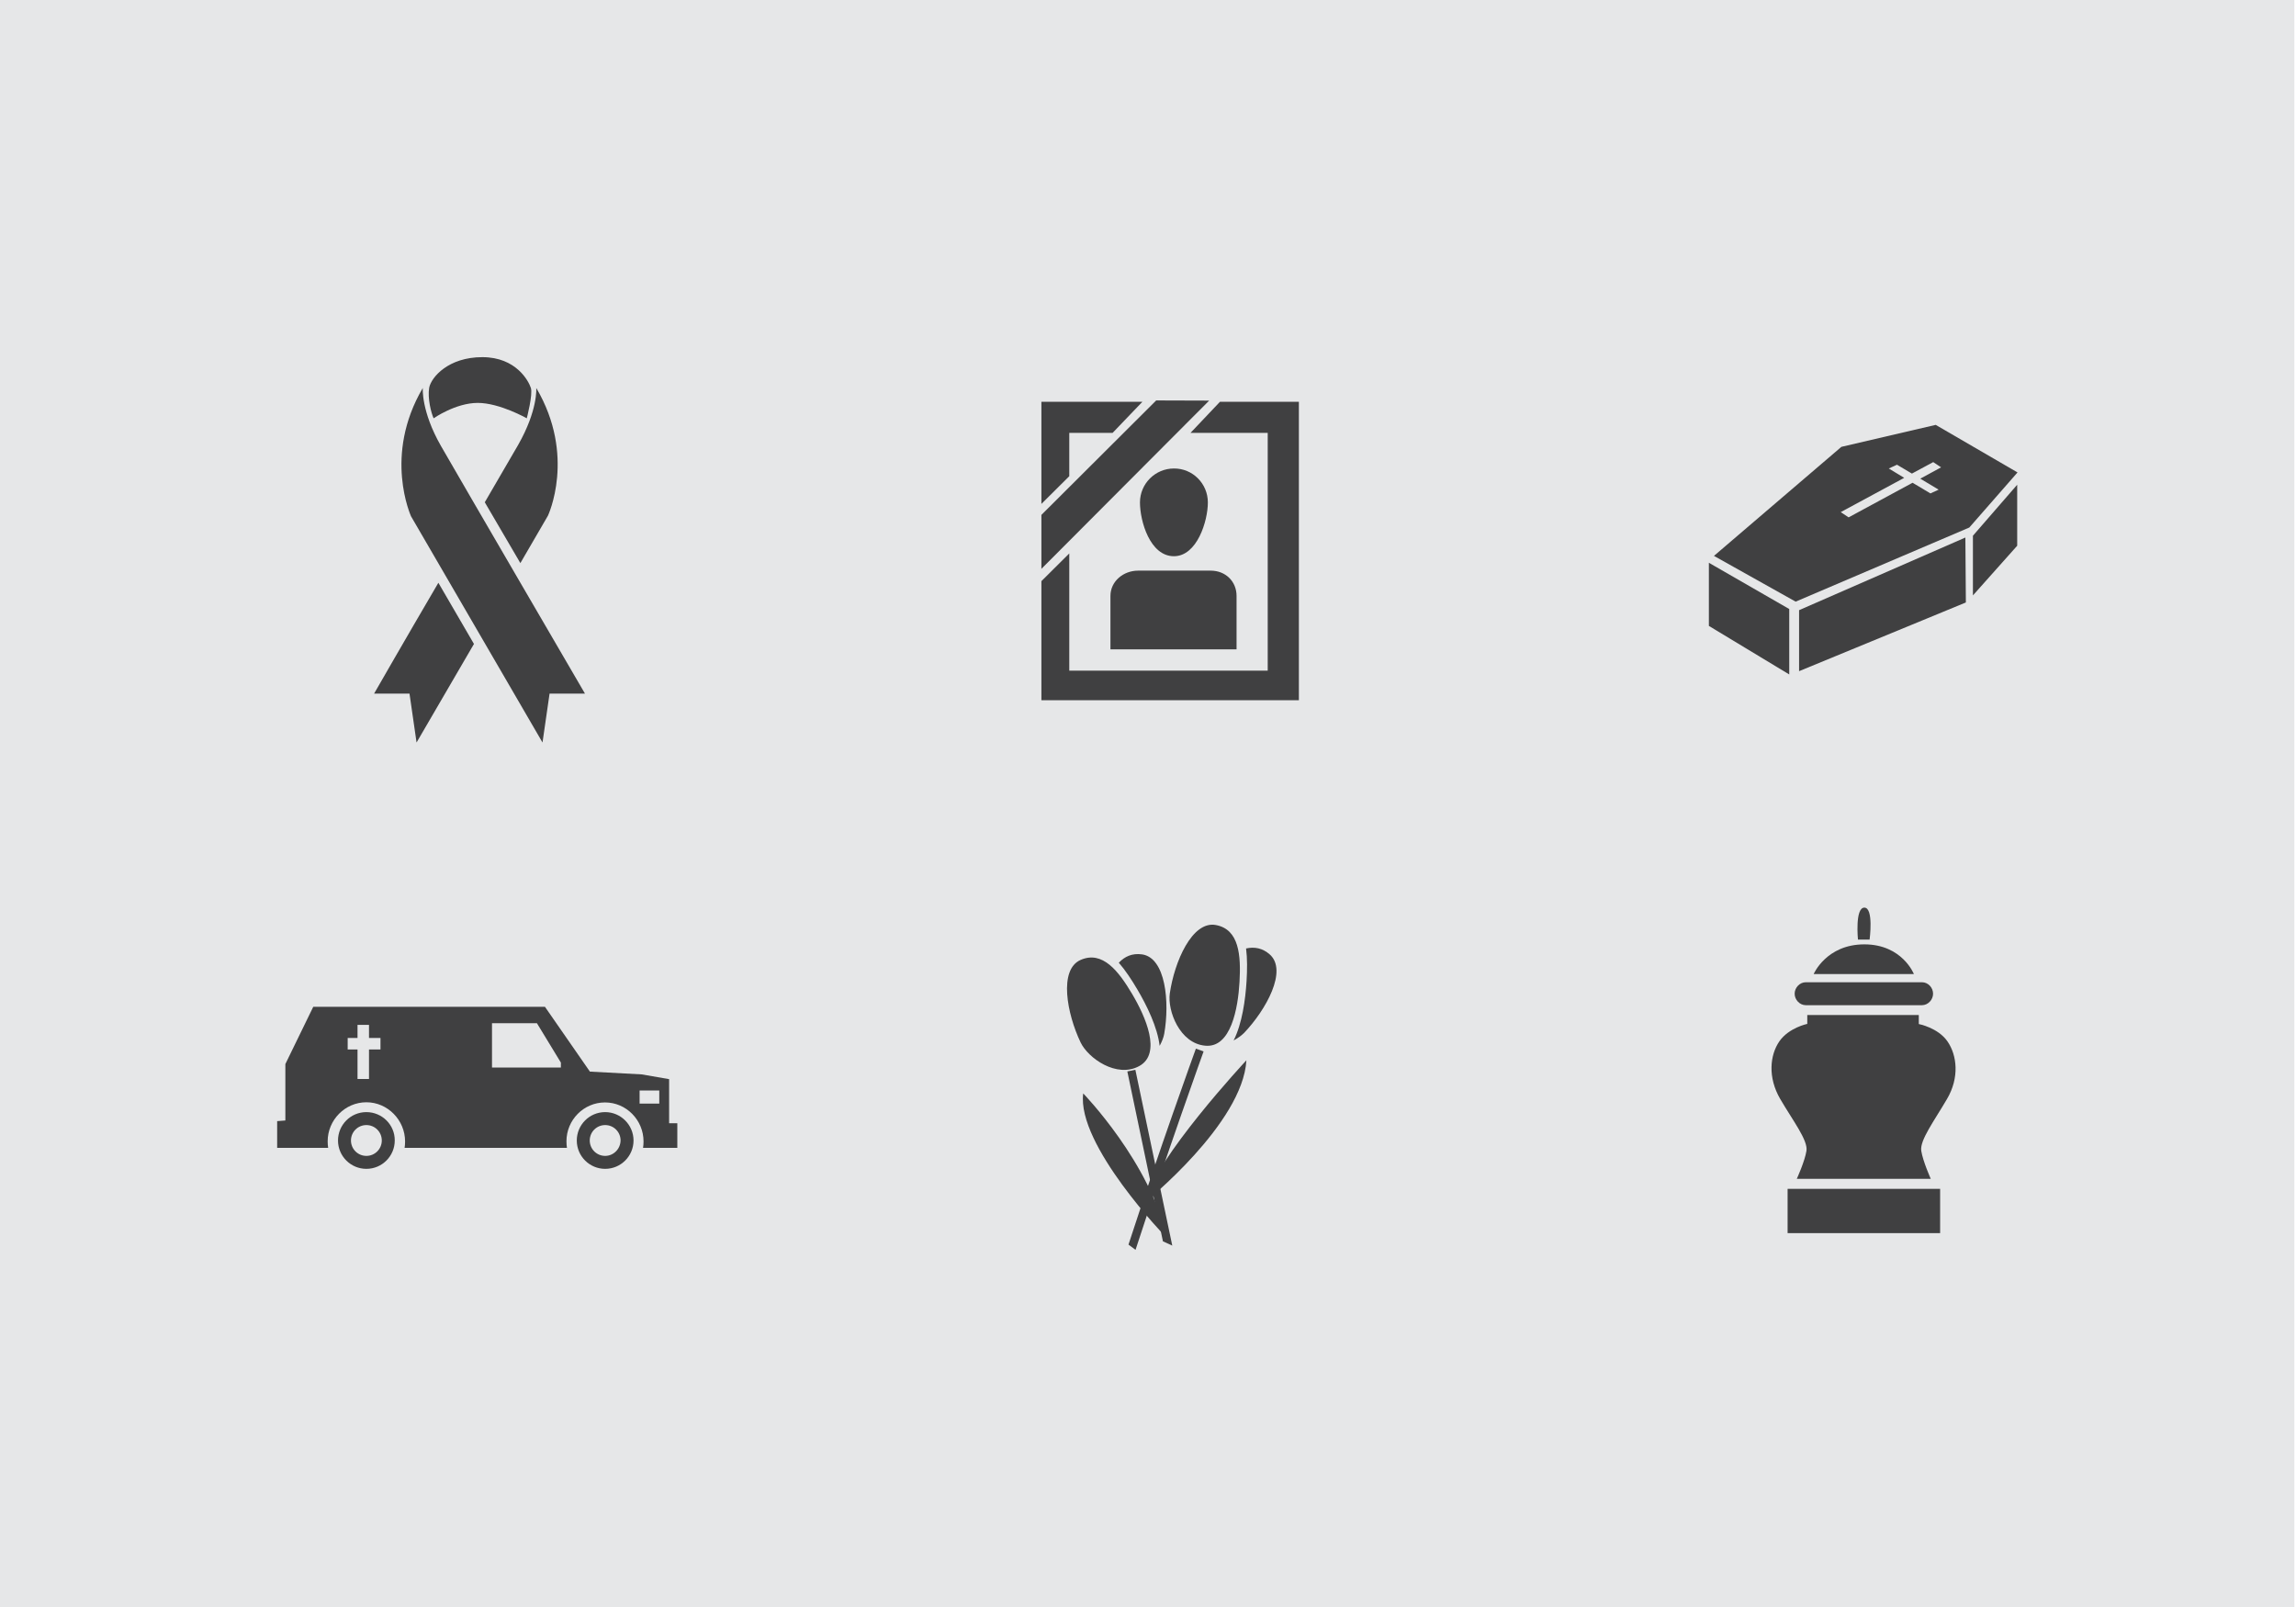 <?xml version="1.0" encoding="UTF-8" standalone="no"?>
<!-- Generator: Adobe Illustrator 19.0.0, SVG Export Plug-In . SVG Version: 6.00 Build 0)  -->

<svg
   version="1.1"
   id="Layer_1"
   x="0px"
   y="0px"
   viewBox="0 0 1400 980"
   style="enable-background:new 0 0 1400 980;"
   xml:space="preserve"
   sodipodi:docname="svg.svg"
   inkscape:version="1.1.2 (0a00cf5339, 2022-02-04)"
   xmlns:inkscape="http://www.inkscape.org/namespaces/inkscape"
   xmlns:sodipodi="http://sodipodi.sourceforge.net/DTD/sodipodi-0.dtd"
   xmlns="http://www.w3.org/2000/svg"
   xmlns:svg="http://www.w3.org/2000/svg"><defs
   id="defs85" /><sodipodi:namedview
   id="namedview83"
   pagecolor="#505050"
   bordercolor="#ffffff"
   borderopacity="1"
   inkscape:pageshadow="0"
   inkscape:pageopacity="0"
   inkscape:pagecheckerboard="1"
   showgrid="false"
   inkscape:zoom="0.76020408"
   inkscape:cx="700.4698"
   inkscape:cy="490"
   inkscape:window-width="3440"
   inkscape:window-height="1369"
   inkscape:window-x="0"
   inkscape:window-y="34"
   inkscape:window-maximized="1"
   inkscape:current-layer="Layer_1" />
<style
   type="text/css"
   id="style2">
	.st0{fill:#E6E7E8;}
	.st1{fill:#404041;}
</style>
<rect
   x="-1"
   class="st0"
   width="1400"
   height="980"
   id="rect4" />
<g
   id="g80">
	<g
   id="g16">
		<path
   class="st1"
   d="M257.8,236.6c0,0-1.1,14.1,11.1,35.4c12.2,21.3,87.8,151,87.8,151h-21.6l-4.3,29.8l-80.2-138    C250.7,314.8,233.5,277.9,257.8,236.6z"
   id="path6" />
		<path
   class="st1"
   d="M264.4,255.1c0,0,13.4-9.4,26.9-9.4c13.4,0,29.9,9.4,29.9,9.4s3.8-14.5,2.5-18.5c-1.3-4.1-8.9-18.8-29.6-18.8    c-20.7,0-31.1,12.2-32.4,18.6C260.6,242.9,262.9,251.8,264.4,255.1z"
   id="path8" />
		<g
   id="g14">
			<path
   class="st1"
   d="M295.6,306.3c6.9,11.8,14.3,24.4,21.7,37.1l16.8-28.9c0,0,17.3-36.5-7.1-77.9c0,0,1.1,13.4-11.1,34.8     C312.7,276.9,305.1,290,295.6,306.3z"
   id="path10" />
			<path
   class="st1"
   d="M267.3,355.4c-20.4,34.8-39.2,67.6-39.2,67.6h21.6l4.3,29.8l35-60.1L267.3,355.4z"
   id="path12" />
		</g>
	</g>
	<g
   id="g30">
		<path
   class="st1"
   d="M736.5,306.4c0,11.4-6.6,32.8-20.7,32.8c-14.6,0-20.7-21.4-20.7-32.8c0-11.4,9.3-20.7,20.7-20.7    C727.2,285.6,736.5,294.9,736.5,306.4z"
   id="path18" />
		<path
   class="st1"
   d="M754,396v-32.6c0-8.9-6.8-15.4-15.7-15.4h-44.4c-8.9,0-16.8,6.5-16.8,15.4V396H754z"
   id="path20" />
		<g
   id="g26">
			<polygon
   class="st1"
   points="652,290.4 652,264 678.4,264 696.6,245 635,245 635,307.3    "
   id="polygon22" />
			<polygon
   class="st1"
   points="743.9,245 725.9,264 773,264 773,409 652,409 652,337.5 635,354.4 635,427 792,427 792,245    "
   id="polygon24" />
		</g>
		<polygon
   class="st1"
   points="705,244.2 635,314 635,346.9 737.3,244.3   "
   id="polygon28" />
	</g>
	<g
   id="g40">
		<polygon
   class="st1"
   points="1042,343.2 1091,371.4 1091,411.3 1042,381.7   "
   id="polygon32" />
		<polygon
   class="st1"
   points="1097,372.1 1097,409.3 1198.7,367.4 1198.4,327.8   "
   id="polygon34" />
		<polygon
   class="st1"
   points="1203,326.7 1203,363.1 1230,332.8 1230,295.6   "
   id="polygon36" />
		<path
   class="st1"
   d="M1180.3,259.1l-57.5,13.4l-77.7,66.5l49.8,27.9l105.9-45.2l29.4-33.6L1180.3,259.1z M1182.1,298.6l-5,2.3    l-10.9-6.5l-39,21.1l-4.8-3.2l38.7-20.9l-9.4-5.7l5-2.3l9.1,5.4l13-7l4.8,3.2l-12.7,6.9L1182.1,298.6z"
   id="path38" />
	</g>
	<g
   id="g52">
		<path
   class="st1"
   d="M1101.1,613h35.7h35.1c3.7,0,6.8-3.3,6.8-7c0-3.7-3-7-6.8-7h-35.1h-35.7c-3.7,0-6.8,3.3-6.8,7    C1094.3,609.7,1097.4,613,1101.1,613z"
   id="path42" />
		<path
   class="st1"
   d="M1136.8,573h3.2c0,0,2.6-19.5-3.2-19.5s-3.9,19.5-3.9,19.5H1136.8z"
   id="path44" />
		<polygon
   class="st1"
   points="1090,725 1090,752 1136.8,752 1183,752 1183,725 1136.8,725   "
   id="polygon46" />
		<path
   class="st1"
   d="M1167,594c0,0-7.1-18.1-30.2-18.1c-23.2,0-30.9,18.1-30.9,18.1h30.9H1167z"
   id="path48" />
		<path
   class="st1"
   d="M1187.5,635.1c-5.8-8.4-17.5-10.6-17.5-10.6V619h-33.2H1102v5.4c0,0-11.2,2.3-17,10.6    c-5.8,8.4-7.2,22,0.5,35.2c7.7,13.2,17,25.2,16,31.6c-1,6.4-5.9,17.1-5.9,17.1h41.2h40.5c0,0-4.8-10.7-5.8-17.1    c-1-6.4,8-18.4,15.7-31.6C1194.9,657.1,1193.3,643.5,1187.5,635.1z"
   id="path50" />
	</g>
	<g
   id="g60">
		<path
   class="st1"
   d="M223.4,678.2c-9.6,0-17.3,7.8-17.3,17.3c0,9.6,7.8,17.3,17.3,17.3c9.6,0,17.3-7.8,17.3-17.3    C240.8,686,233,678.2,223.4,678.2z M223.4,704.9c-5.2,0-9.4-4.2-9.4-9.4c0-5.2,4.2-9.4,9.4-9.4c5.2,0,9.4,4.2,9.4,9.4    C232.8,700.7,228.6,704.9,223.4,704.9z"
   id="path54" />
		<path
   class="st1"
   d="M369,678.2c-9.6,0-17.3,7.8-17.3,17.3c0,9.6,7.8,17.3,17.3,17.3c9.6,0,17.3-7.8,17.3-17.3    C386.3,686,378.5,678.2,369,678.2z M369,704.9c-5.2,0-9.4-4.2-9.4-9.4c0-5.2,4.2-9.4,9.4-9.4c5.2,0,9.4,4.2,9.4,9.4    C378.3,700.7,374.1,704.9,369,704.9z"
   id="path56" />
		<path
   class="st1"
   d="M408,685v-26.9l-16.7-2.9l-31.6-1.7L332.3,614H191l-17,34.9v34.4l-5,0.4V700h31.1c-0.2-1-0.3-2.8-0.3-4    c0-13,10.6-23.8,23.6-23.8c13,0,23.6,10.9,23.6,23.9c0,1.2-0.1,2.9-0.3,3.9h99c-0.2-1-0.3-2.8-0.3-4c0-13,10.5-23.7,23.5-23.7    c13,0,23.5,10.8,23.5,23.8c0,1.2-0.1,2.9-0.3,3.9H413v-15H408z M232,640h-7v18h-7v-18h-6v-7h6v-8h7v8h7V640z M342,651h-42v-27    h27.4l14.6,24V651z M402,673h-12v-8h12V673z"
   id="path58" />
	</g>
	<g
   id="g78">
		<path
   class="st1"
   d="M658.9,635.7c-8.4-17.6-13.4-44.4,0-50.3c13.4-5.9,23.2,6.9,31.4,20.7c8.2,13.8,18.2,36.4,4.4,44    C680.9,657.7,663.5,645.3,658.9,635.7z"
   id="path62" />
		<path
   class="st1"
   d="M696.3,582c-6-0.8-10.5,1.3-14.1,5.1c4.1,4.7,7.8,10.4,11.3,16.3c5.8,9.8,12.3,23.1,13.6,34.4    c1.4-2.6,2.4-5.1,2.8-7.4C713.3,611.1,710.8,584,696.3,582z"
   id="path64" />
		<path
   class="st1"
   d="M713.3,605.8c2.8-19.3,13.6-44.3,28-41.7c14.4,2.6,15.4,18.7,14.5,34.7c-0.9,16-5.2,40.4-20.9,38.9    C719.3,636.3,711.8,616.4,713.3,605.8z"
   id="path66" />
		<path
   class="st1"
   d="M774.3,582.1c-4.5-4-9.4-4.8-14.5-3.7c0.8,6.2,0.7,13,0.3,19.9c-0.7,11.3-2.7,26-7.9,36.2    c2.6-1.4,4.8-3,6.4-4.6C772.1,615.7,785.2,591.9,774.3,582.1z"
   id="path68" />
		<path
   class="st1"
   d="M660.5,666.8c0,0,41.2,42.5,50.8,88C711.2,754.7,656.4,698.2,660.5,666.8z"
   id="path70" />
		<path
   class="st1"
   d="M760,646.6c0,0-56.4,60.5-61.8,86.5C698.2,733.1,757.8,685.2,760,646.6z"
   id="path72" />
		<path
   class="st1"
   d="M692.4,762.2c19.5-59.9,41.1-119.9,41.5-121l-4.7-1.7c-1.5,4.1-22.2,61.5-41.1,119.5L692.4,762.2z"
   id="path74" />
		<polygon
   class="st1"
   points="714.8,759.6 692.3,652.4 687.4,653.4 709.1,757   "
   id="polygon76" />
	</g>
</g>
</svg>
